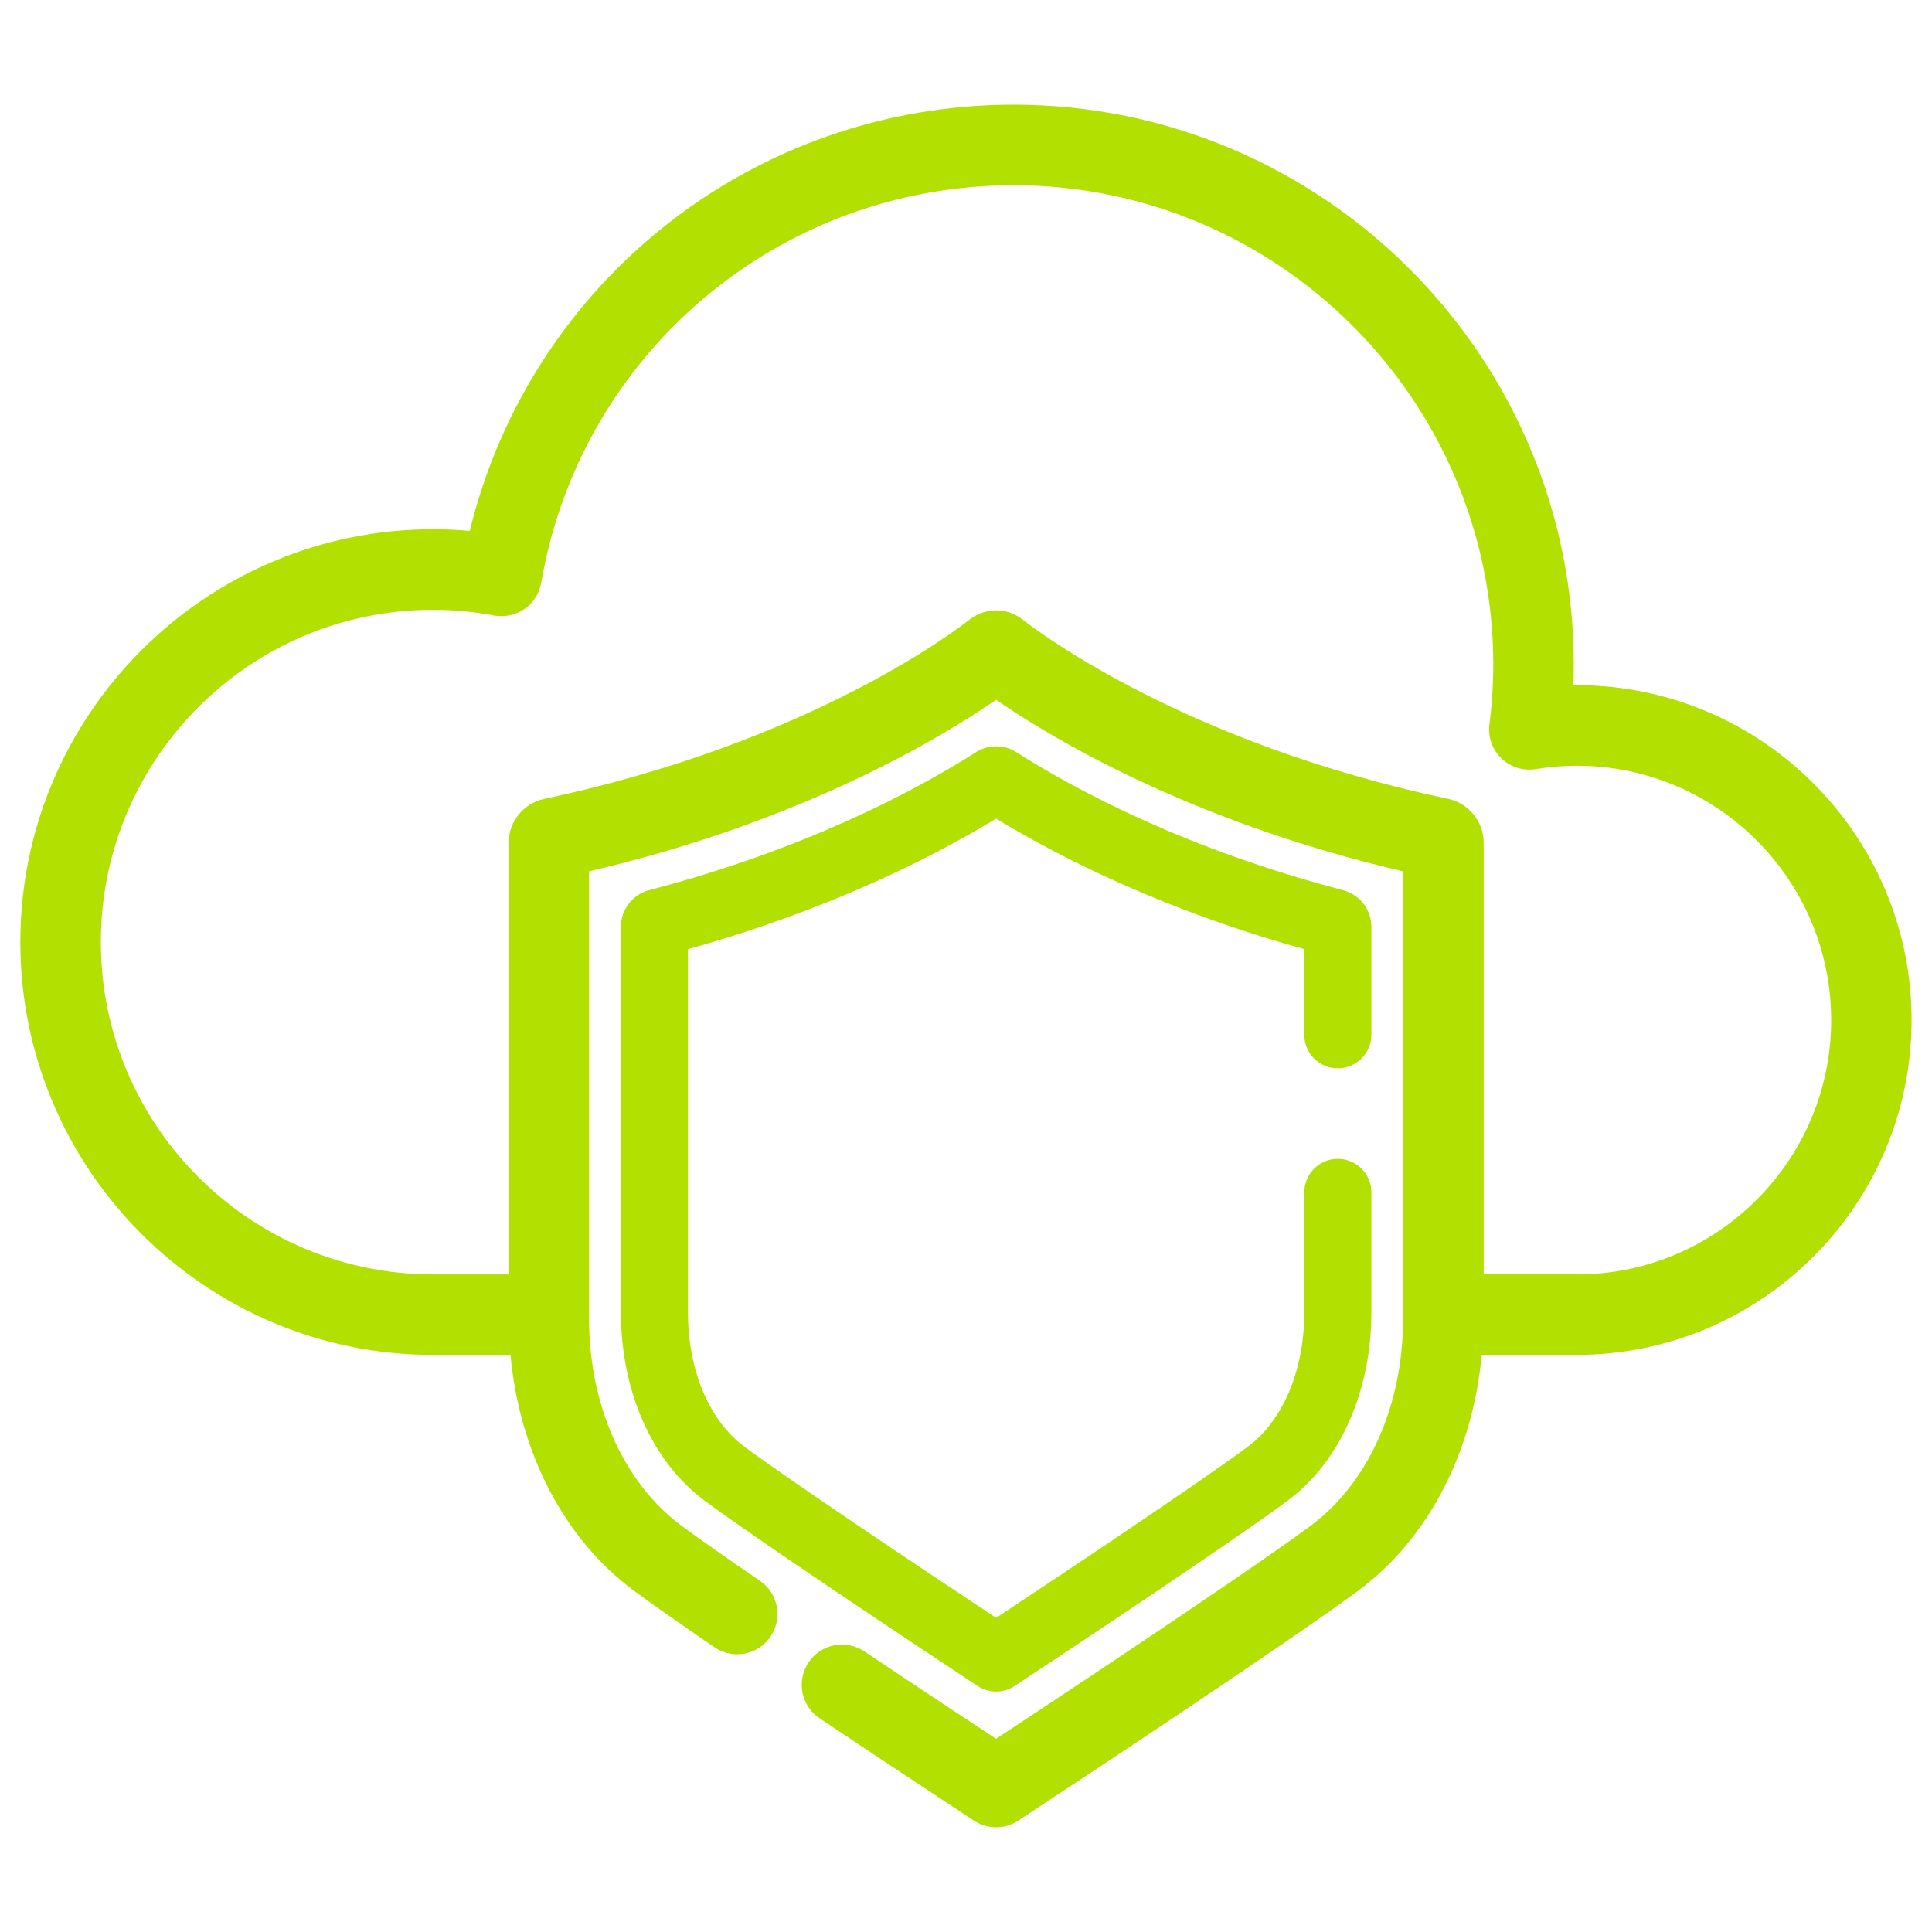 <?xml version="1.0" encoding="UTF-8"?><svg id="Layer_1" xmlns="http://www.w3.org/2000/svg" viewBox="0 0 72 72"><defs><style>.cls-1{fill:#b1e001;stroke-width:0px;}</style></defs><path class="cls-1" d="M49.857,39.813c.69,0,1.25-.56,1.25-1.25v-4.024c0-.635-.428-1.194-1.056-1.366-5.733-1.499-9.806-3.635-12.224-5.17-.407-.252-1.012-.251-1.418.007-2.407,1.528-6.48,3.664-12.228,5.166-.614.169-1.042.729-1.042,1.363v14.363c0,2.954,1.169,5.582,3.128,7.029,1.944,1.437,7.306,5.015,10.168,6.902.208.138.448.206.688.206s.479-.069.688-.207c.792-.522,7.808-5.157,10.168-6.901,1.958-1.447,3.128-4.075,3.128-7.029v-4.465c0-.69-.56-1.25-1.25-1.25s-1.25.56-1.25,1.25v4.465c0,2.164-.791,4.041-2.114,5.02-1.977,1.461-7.37,5.045-9.371,6.37-2.818-1.865-7.618-5.075-9.37-6.37-1.324-.979-2.114-2.855-2.114-5.02v-13.53c5.167-1.438,9.003-3.359,11.484-4.863,2.484,1.506,6.323,3.428,11.484,4.863v3.191c0,.69.56,1.25,1.25,1.25Z"/><path class="cls-1" d="M58.764,25.536c-.043,0-.086,0-.129,0,.01-.256.015-.51.015-.762,0-11.51-9.364-20.873-20.874-20.873-9.699,0-18.003,6.597-20.269,15.884-.456-.042-.912-.062-1.365-.062-8.483,0-15.384,6.901-15.384,15.384s6.901,15.385,15.384,15.385h2.857c.008,0,.016-.002.025-.003.334,3.642,1.996,6.865,4.604,8.794.709.523,1.787,1.276,2.999,2.105.683.466,1.617.292,2.085-.392.467-.684.292-1.617-.392-2.085-1.176-.804-2.223-1.535-2.91-2.042-2.165-1.601-3.458-4.491-3.458-7.732v-16.665c7.993-1.862,13.185-5.022,15.169-6.394,2.003,1.383,7.193,4.534,15.168,6.394v16.665c0,3.241-1.292,6.132-3.457,7.732-2.649,1.957-10.79,7.322-10.873,7.377l-.839.554-.841-.555c-.155-.103-1.936-1.276-4.066-2.702-.69-.463-1.621-.277-2.081.412-.461.688-.276,1.62.412,2.08,2.141,1.434,3.93,2.613,4.085,2.715l1.666,1.099c.25.165.538.248.826.248s.575-.083.826-.248l1.664-1.098c.082-.054,8.247-5.433,11.004-7.47,2.607-1.927,4.27-5.149,4.604-8.79h3.542c6.88,0,12.478-5.598,12.478-12.479s-5.598-12.478-12.478-12.478ZM58.764,47.492h-3.472v-16.085c0-.787-.56-1.476-1.327-1.636-9.805-2.077-15.268-6.22-15.867-6.692-.571-.442-1.369-.445-1.961.007-.59.466-6.047,4.607-15.854,6.686-.77.161-1.329.85-1.329,1.636v16.085h-2.812c-6.829,0-12.384-5.556-12.384-12.385s5.556-12.384,12.384-12.384c.752,0,1.516.072,2.271.214.393.069.803-.015,1.133-.243.33-.229.554-.581.622-.977,1.48-8.585,8.885-14.815,17.608-14.815,9.855,0,17.874,8.018,17.874,17.873,0,.719-.048,1.465-.144,2.217-.059.469.106.938.445,1.267.34.328.813.478,1.281.403.519-.084,1.035-.126,1.532-.126,5.226,0,9.478,4.252,9.478,9.478s-4.252,9.479-9.478,9.479Z"/></svg>